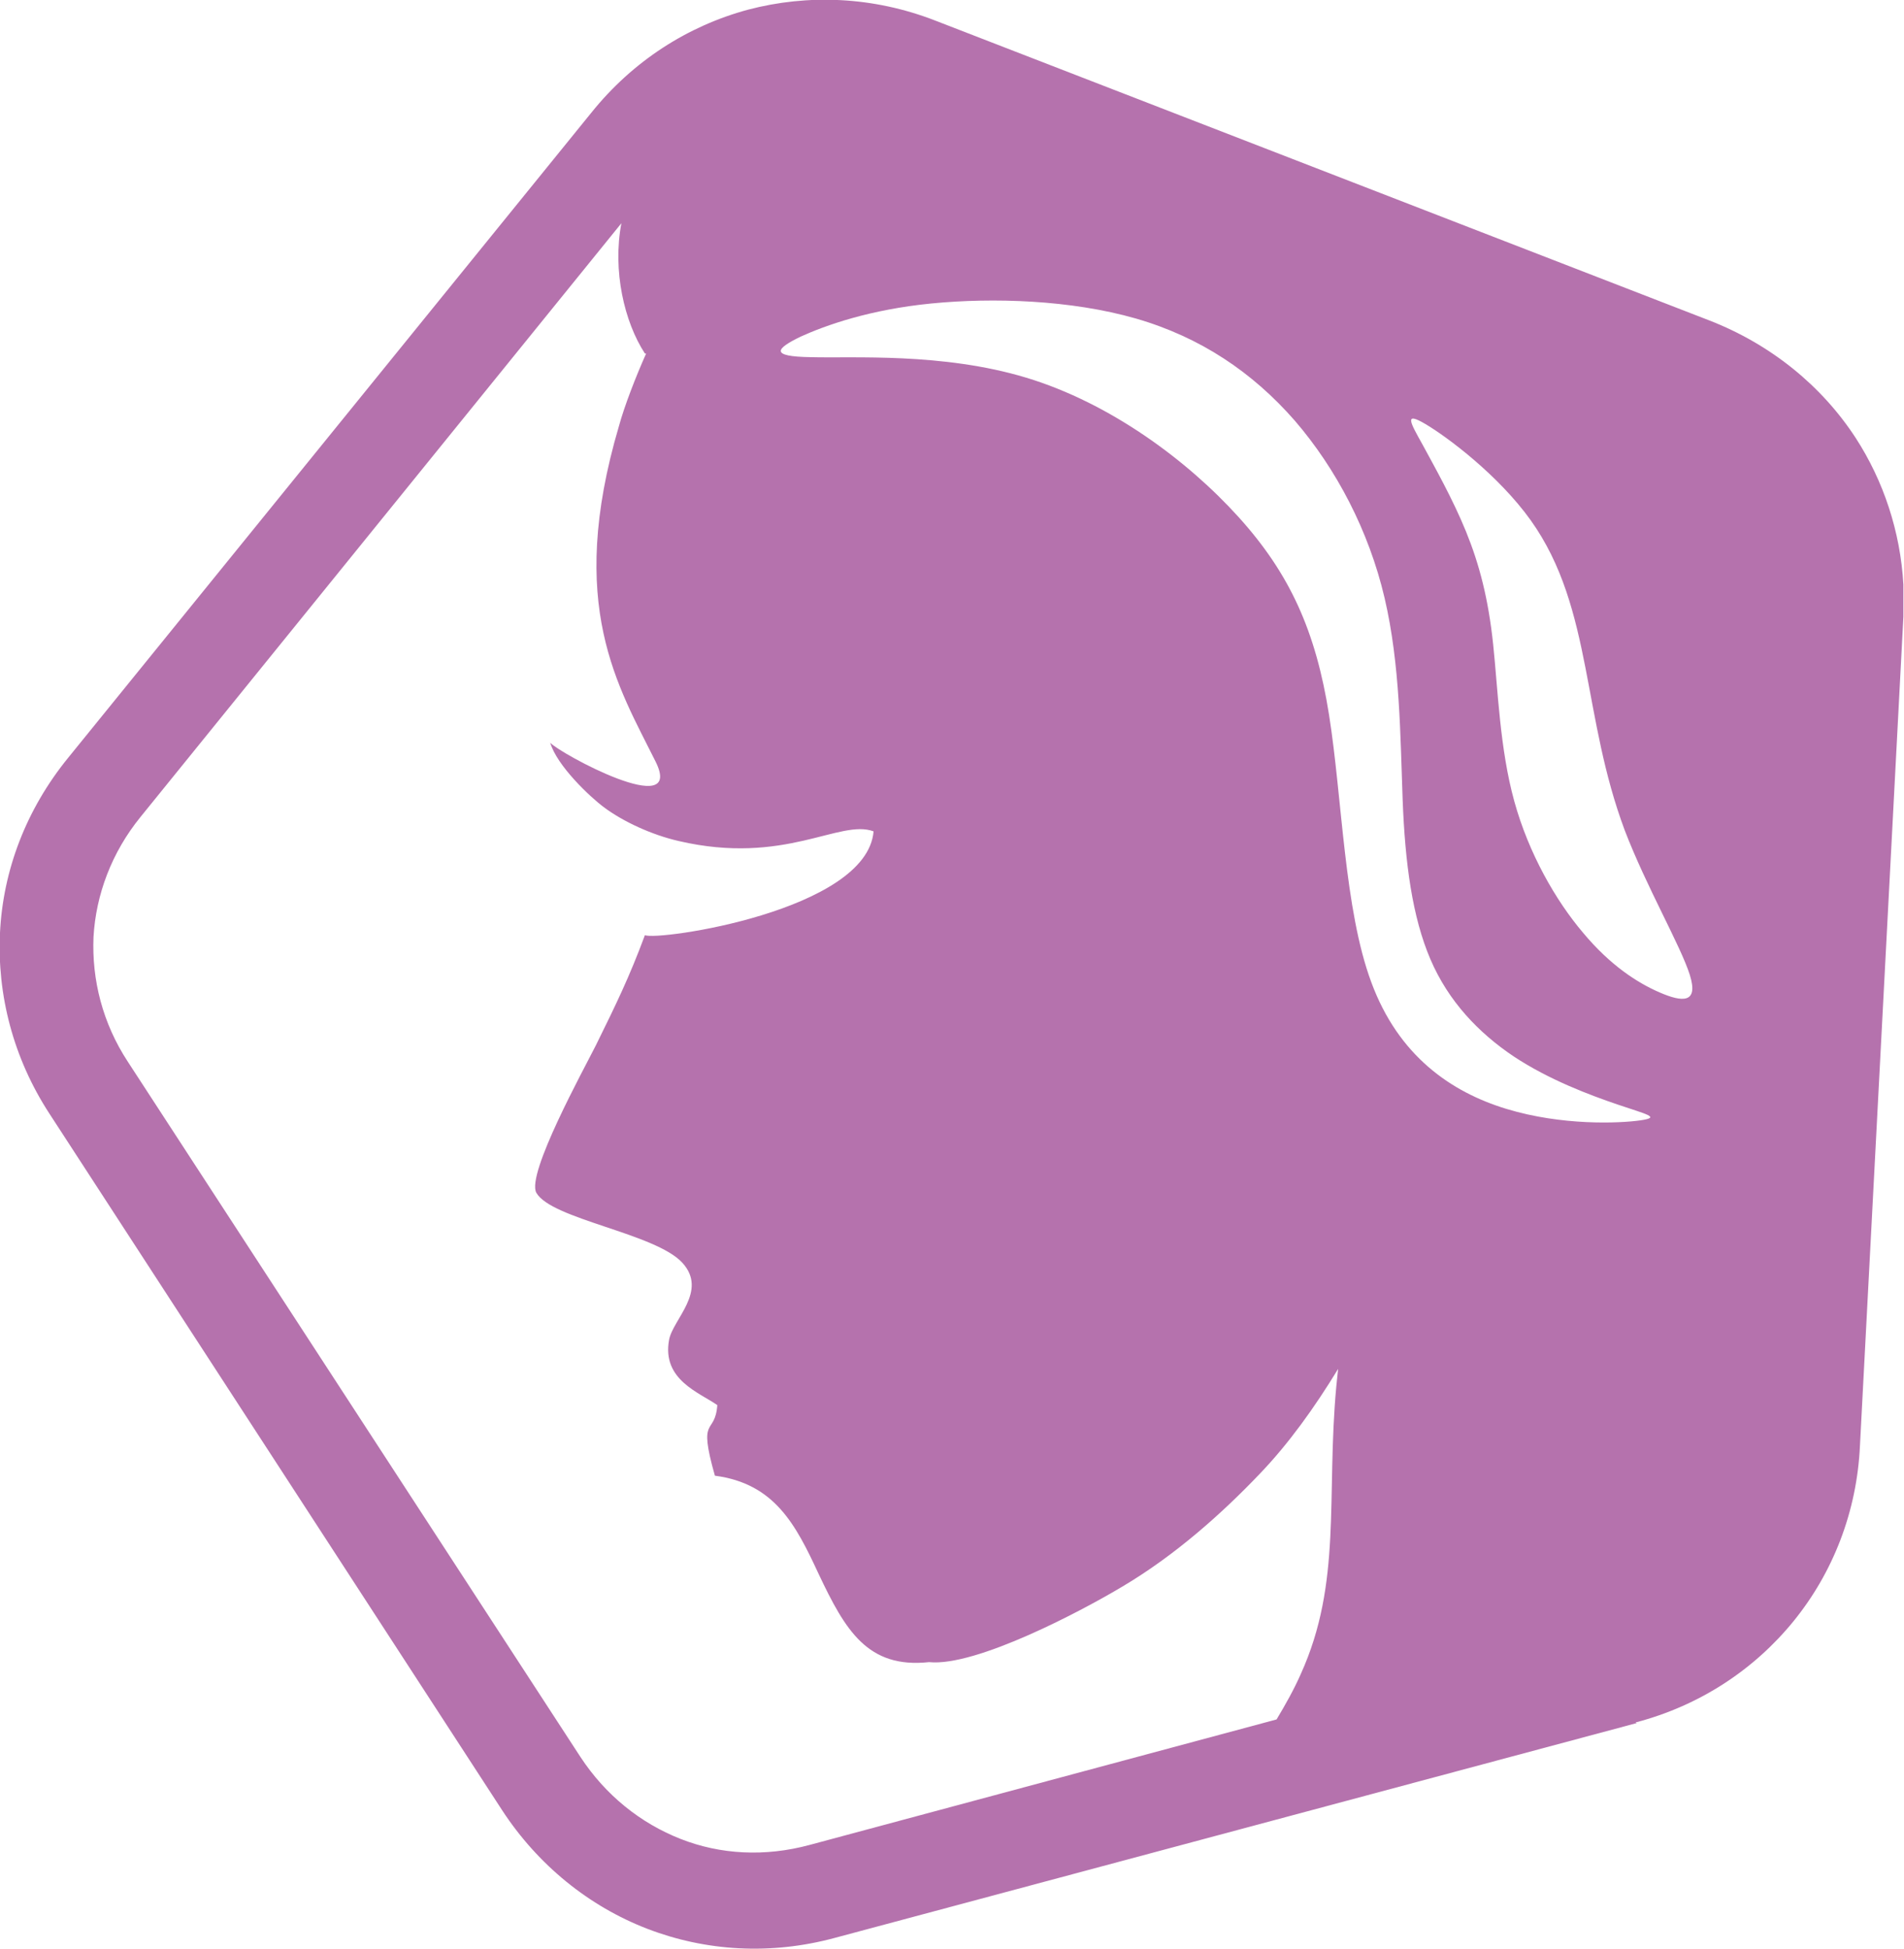 <?xml version="1.0" encoding="utf-8"?>
<!-- Generator: Adobe Illustrator 26.0.0, SVG Export Plug-In . SVG Version: 6.00 Build 0)  -->
<svg version="1.1" id="Слой_1" xmlns="http://www.w3.org/2000/svg" xmlns:xlink="http://www.w3.org/1999/xlink" x="0px" y="0px"
	 viewBox="0 0 315.6 323" style="enable-background:new 0 0 315.6 323;" xml:space="preserve">
<style type="text/css">
	.st0{fill:#66B553;}
	.st1{fill-rule:evenodd;clip-rule:evenodd;fill:#16AFD2;}
	.st2{fill-rule:evenodd;clip-rule:evenodd;fill:#ED6F3D;}
	.st3{fill-rule:evenodd;clip-rule:evenodd;fill:#EB5E5B;}
	.st4{fill-rule:evenodd;clip-rule:evenodd;fill:#B572AD;}
	.st5{fill-rule:evenodd;clip-rule:evenodd;fill:#9273B1;}
	.st6{fill-rule:evenodd;clip-rule:evenodd;fill:#696AAF;}
	.st7{fill-rule:evenodd;clip-rule:evenodd;fill:#5D8CC9;}
	.st8{fill-rule:evenodd;clip-rule:evenodd;fill:#0FAC98;}
	.st9{fill-rule:evenodd;clip-rule:evenodd;fill:#2BAA58;}
	.st10{fill-rule:evenodd;clip-rule:evenodd;fill:#C1C11B;}
	.st11{fill-rule:evenodd;clip-rule:evenodd;fill:#C0D343;}
	.st12{fill-rule:evenodd;clip-rule:evenodd;fill:#F8D300;}
	.st13{fill-rule:evenodd;clip-rule:evenodd;fill:#C28539;}
	.st14{fill-rule:evenodd;clip-rule:evenodd;fill:#EA677B;}
	.st15{fill-rule:evenodd;clip-rule:evenodd;fill:#B58618;}
	.st16{fill-rule:evenodd;clip-rule:evenodd;fill:#A89C25;}
	.st17{fill-rule:evenodd;clip-rule:evenodd;fill:#22AF8D;}
	.st18{fill-rule:evenodd;clip-rule:evenodd;fill:#C7755B;}
	.st19{fill-rule:evenodd;clip-rule:evenodd;fill:#10B0B9;}
	.st20{fill:#EA5582;}
</style>
<g id="Слой_x0020_1_00000152243808122001554290000008822818733765338031_">
	<path class="st4" d="M107.1,58.6c-1.7,3.8-3.6,8.7-4.5,12c-8.8,29.8-0.1,43.2,6.1,55.7c4.8,9.8-15.9-1.4-17.5-3.2
		c1.1,3.8,6.6,9,8.9,10.7c3.2,2.4,8,4.6,12.4,5.6c17.6,4.1,26.7-3.7,32.3-1.6c-1.1,13.2-35.9,18.2-37.9,17.2
		c-2.6,7-4.8,11.5-8.1,18.2c-2,4-11.6,21.4-9.9,24.5c2.5,4.4,19.7,6.7,24.2,11.6c4.3,4.7-1.6,9.4-2.2,12.8c-1.2,6.6,5,8.7,8,10.8
		c-0.4,5.2-3.3,1.5-0.4,11.7c9.9,1.3,13.4,8.1,17.2,16.3c4.4,9.3,8.1,15.7,18.3,14.6c7.8,0.8,25.5-8.6,32-12.5
		c8.8-5.2,16.6-12.2,22.8-18.7c4.8-5,9.1-11,13-17.4c-0.1,1-0.2,2-0.3,2.9c-1.7,18.3,1,32.5-5.9,47.7c-1.1,2.5-2.5,5-4,7.5
		l-77.4,20.8c-7.4,2-14.8,1.6-21.4-1s-12.4-7.2-16.6-13.6L21.2,176c-4.2-6.4-6-13.6-5.7-20.7c0.4-7,3-14,7.8-19.9L103,37
		c-1.5,7.9,0.5,16.4,3.9,21.6L107.1,58.6L107.1,58.6z M271.1,285.5c10.7-2.8,19.7-8.8,26.2-16.8c6.5-8,10.5-18.1,11-29.1l3.6-68.7
		l3.6-68.7l0-0.4v0v0v-0.4v0v-0.5l0,0v-0.4l0,0v0v0v-0.4v-0.1l0,0v-0.4v-0.1v0v-0.4v0v-0.5l0,0c0-0.2,0-0.3,0-0.4v0v0v-0.4v-0.1l0,0
		v-0.1v-0.4v-0.1l0,0v-0.1v-0.1l0,0c-0.5-8.8-3.3-17.2-7.9-24.3c-5.6-8.6-14-15.5-24.3-19.5L155,3.4c-10.3-4-21.1-4.4-31-1.8
		c-10,2.7-19.1,8.5-26,17.1L11.3,125.6c-7,8.6-10.8,18.7-11.3,29c-0.5,10.3,2.2,20.8,8.2,30L83.2,300c6,9.2,14.5,16,24.1,19.7
		c9.6,3.7,20.4,4.4,31.1,1.5l132.9-35.6L271.1,285.5z M134.4,59.2c6.9,0.2,21.8-0.8,35.7,3.4c13.9,4.2,26.7,13.7,35.2,23.1
		c8.5,9.4,12.8,18.9,15,32.8s2.5,32.2,7,44.3c4.5,12.2,13.2,18.2,22.4,21c9.2,2.8,18.7,2.4,22.2,1.9c3.5-0.5,1-1-3.7-2.6
		s-11.4-4.1-17.3-8c-5.8-3.9-10.8-9.1-13.8-16.1s-4.2-15.9-4.6-26.4s-0.4-22.4-3-33.5s-8-21.4-14.9-29.4c-7-8-15.6-13.8-26.3-16.9
		c-10.8-3.1-23.7-3.5-33.9-2.5c-10.2,1-17.5,3.6-21.7,5.5C128.6,57.8,127.5,59.1,134.4,59.2L134.4,59.2L134.4,59.2z M247.5,106.8
		c0.8,7.6,1.1,17.3,3.5,26s6.9,16.5,11.4,21.8c4.5,5.4,9,8.3,12.7,9.9s6.5,1.9,5-2.9s-7.2-14.6-10.8-24c-3.5-9.4-4.8-18.2-6.5-26.9
		c-1.7-8.7-3.8-17.1-9.1-24.5c-5.3-7.4-13.7-13.7-17.4-15.9s-2.5-0.2-0.5,3.4c2,3.7,5,9,7.2,14.4S246.7,99.2,247.5,106.8
		L247.5,106.8z"/>
</g>
</svg>
